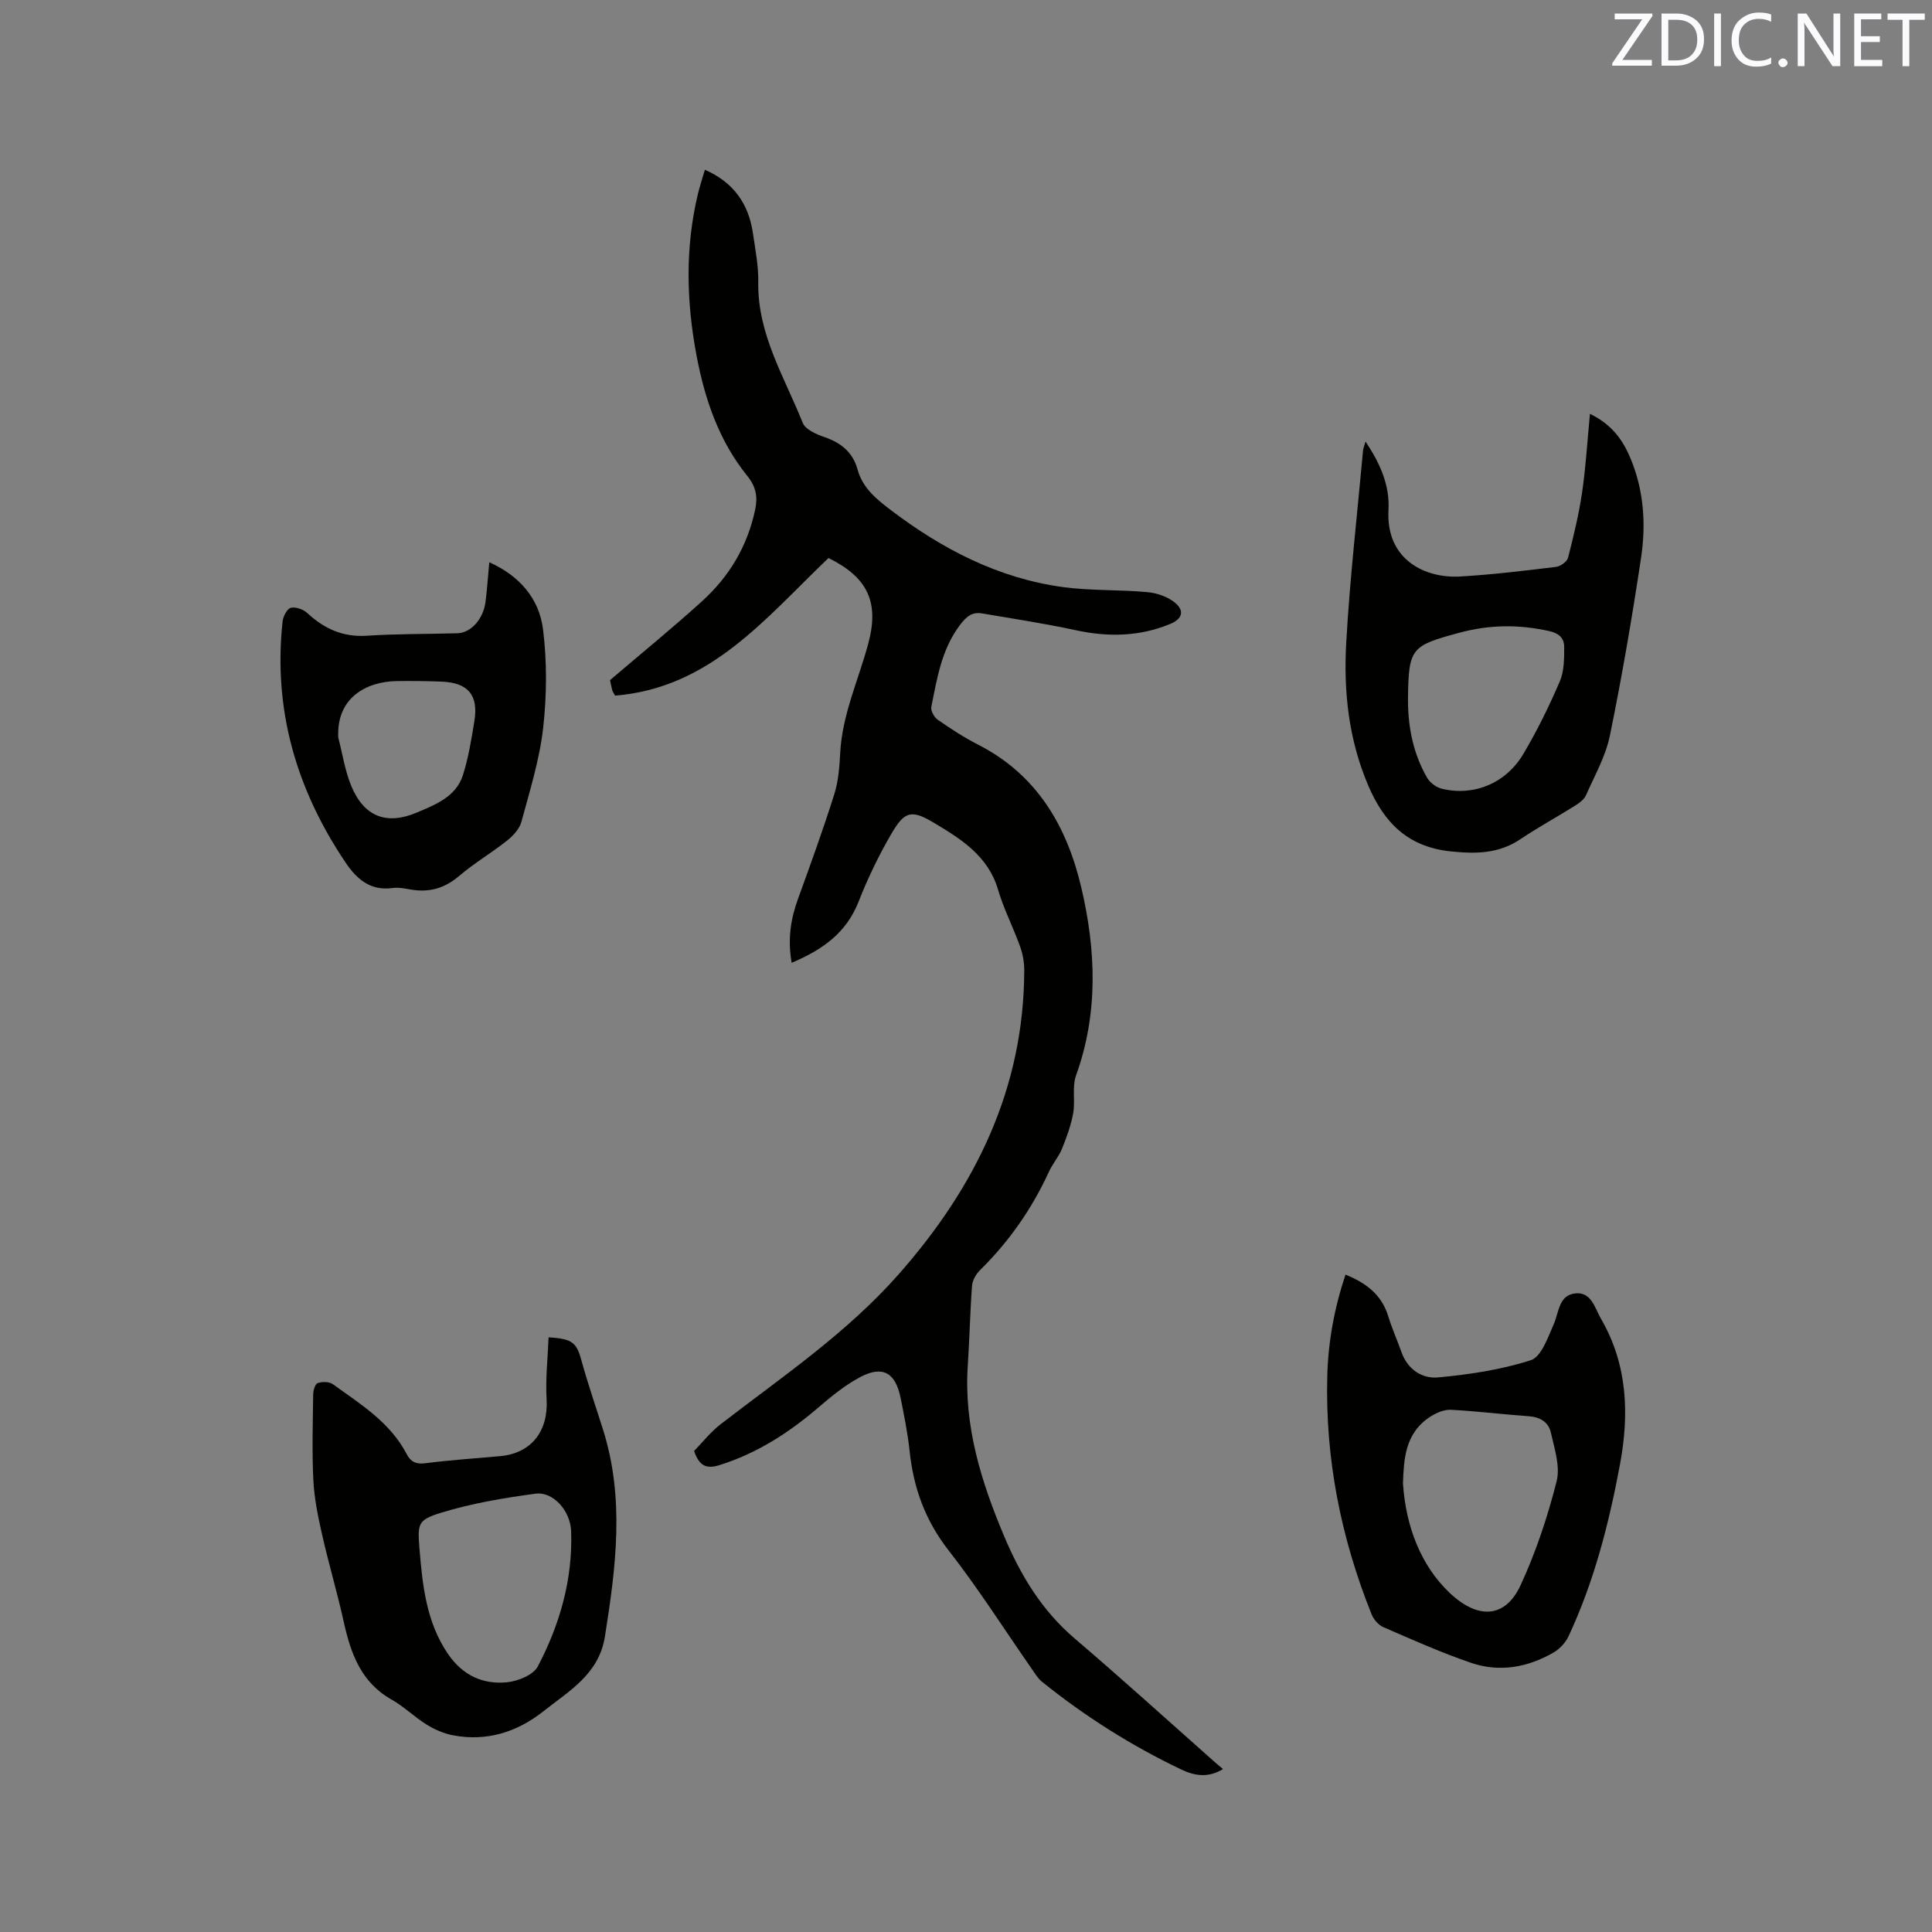<svg enable-background="new 0 0 400 400" viewBox="0 0 400 400" xmlns="http://www.w3.org/2000/svg"><rect x="0" y="0" width="400" height="400" fill="#808080" stroke="none"/><path d="m163.9 199.34c-.87-5.01-.16-9.2 1.36-13.36 2.6-7.14 5.18-14.29 7.47-21.54.85-2.69 1.07-5.63 1.22-8.48.4-7.97 3.78-15.15 5.81-22.69 2.32-8.61-.1-13.72-8.23-17.74-12.92 12.31-24.37 26.9-44.18 28.49-.3-.55-.51-.81-.59-1.1-.23-.91-.4-1.84-.46-2.11 6.58-5.62 12.98-10.82 19.08-16.36 5.62-5.1 9.39-11.41 10.97-18.95.55-2.62.2-4.7-1.64-6.98-5.86-7.25-8.79-15.85-10.5-24.91-2.11-11.17-2.38-22.32.28-33.44.39-1.63.92-3.22 1.45-5.02 5.98 2.61 9.07 7.09 9.95 13.17.49 3.35 1.16 6.74 1.1 10.11-.18 10.76 5.44 19.65 9.2 29.11.55 1.39 2.85 2.39 4.55 2.97 3.45 1.19 5.85 3.17 6.83 6.75 1.05 3.84 4 6.17 6.95 8.41 10.62 8.05 22.22 14.07 35.57 15.88 5.75.78 11.64.51 17.43 1.04 1.97.18 4.19.93 5.7 2.15 2.09 1.69 1.57 3.4-.91 4.43-6.39 2.65-12.91 2.76-19.64 1.3-6.39-1.39-12.88-2.36-19.33-3.47-2.14-.37-3.33.73-4.63 2.45-3.79 5.06-4.71 11.03-5.89 16.91-.16.79.59 2.14 1.32 2.65 2.7 1.87 5.46 3.68 8.38 5.17 12.23 6.24 18.4 16.96 21.37 29.65 3.03 12.94 3.53 25.97-1.11 38.84-.85 2.37-.13 5.26-.59 7.82-.46 2.52-1.36 4.99-2.33 7.38-.67 1.65-1.92 3.05-2.67 4.68-3.52 7.7-8.27 14.5-14.3 20.43-.82.81-1.55 2.09-1.64 3.2-.41 5.49-.51 11-.88 16.5-.84 12.52 2.75 24.04 7.53 35.38 3.42 8.12 7.8 15.37 14.61 21.18 9.75 8.32 19.24 16.94 28.84 25.44.54.48 1.1.94 1.86 1.58-3 1.88-5.91 1.4-8.55.14-10.36-4.93-20.02-11.03-28.96-18.24-.8-.65-1.37-1.61-1.97-2.47-5.76-8.26-11.16-16.8-17.35-24.72-4.84-6.2-7.26-12.95-8.06-20.58-.39-3.68-1.13-7.33-1.86-10.96-1.05-5.24-3.7-6.79-8.36-4.32-3.22 1.7-6.12 4.11-8.91 6.5-6.03 5.15-12.55 9.3-20.18 11.71-2.69.85-4.23.28-5.3-2.91 1.68-1.72 3.37-3.91 5.5-5.55 12.75-9.83 26.13-18.87 36.9-31.09 15.87-18.02 25.88-38.38 25.95-62.86.01-1.64-.3-3.37-.85-4.92-1.43-3.98-3.4-7.79-4.59-11.84-2.06-6.97-7.68-10.46-13.25-13.79-4.74-2.84-6.12-2.38-8.85 2.32-2.59 4.45-4.86 9.15-6.74 13.95-2.53 6.48-7.41 9.98-13.88 12.71z" fill="#010100"/><path d="m282.72 91.42c3.01 4.5 5.04 9.04 4.75 14.17-.57 10.37 7.67 14.17 14.78 13.77 6.65-.38 13.28-1.19 19.9-1.99.92-.11 2.28-1.07 2.49-1.88 1.15-4.46 2.24-8.96 2.91-13.5.77-5.2 1.07-10.47 1.63-16.31 4.59 2.23 6.81 5.44 8.37 9.15 2.79 6.63 3.26 13.66 2.22 20.62-1.85 12.33-3.96 24.64-6.46 36.86-.88 4.28-3.16 8.28-4.95 12.34-.38.86-1.34 1.58-2.19 2.11-3.75 2.36-7.66 4.48-11.33 6.95-4.54 3.06-9.28 3.11-14.56 2.55-8.83-.94-13.71-5.94-16.99-13.6-4.07-9.51-5.14-19.5-4.57-29.58.75-13.31 2.28-26.57 3.49-39.86.06-.49.28-.96.51-1.8zm8.79 53.79c.04 5.6 1.15 10.95 3.96 15.82.59 1.02 1.9 1.99 3.05 2.27 6.6 1.6 13.25-1.09 16.88-7.22 2.85-4.8 5.33-9.86 7.54-15 .91-2.12.91-4.74.91-7.13 0-1.75-.98-2.82-3.09-3.29-6.32-1.41-12.42-1.35-18.73.37-9.82 2.68-10.4 3.1-10.52 13.53-.01.23-.01.44 0 .65z" fill="#010100"/><path d="m278.57 263.9c4.32 1.74 7.5 4.19 8.86 8.64.77 2.52 1.86 4.94 2.74 7.43 1.28 3.59 4.29 5.52 7.58 5.21 6.48-.61 13.04-1.58 19.2-3.57 2.17-.7 3.51-4.69 4.72-7.41 1.13-2.55 1.03-6.16 4.63-6.43 3.21-.25 3.92 3.12 5.17 5.27 5.51 9.49 5.88 19.73 3.92 30.21-2.28 12.21-5.35 24.2-10.63 35.5-.62 1.32-1.8 2.62-3.06 3.35-5.36 3.13-11.23 4.19-17.14 2.17-6.19-2.11-12.19-4.8-18.2-7.41-1.01-.44-1.98-1.61-2.4-2.67-6.35-15.82-9.61-32.22-9.16-49.31.19-7.12 1.45-14.04 3.77-20.98zm11.9 43.21c.58 8.95 3.73 17.06 9.66 22.67 5.8 5.5 11.49 5.35 14.7-1.6 3.17-6.86 5.59-14.15 7.45-21.48.79-3.1-.46-6.83-1.21-10.17-.47-2.07-2.2-3.15-4.52-3.31-5.39-.38-10.76-1.06-16.15-1.34-1.39-.07-2.99.61-4.21 1.39-5.41 3.44-5.53 9.04-5.72 13.84z" fill="#010100"/><path d="m113.58 276.88c5.03.3 5.8 1.11 6.85 4.95 1.31 4.78 2.95 9.48 4.44 14.22 4.48 14.23 2.65 28.47.37 42.79-1.25 7.81-7.41 11.23-12.69 15.43-5.44 4.32-11.74 6.34-18.74 5.01-1.9-.36-3.81-1.19-5.46-2.21-2.52-1.55-4.67-3.72-7.24-5.17-6.38-3.58-8.49-9.57-9.95-16.15-1.34-6.06-3.12-12.03-4.49-18.09-.83-3.67-1.6-7.41-1.79-11.15-.3-5.92-.11-11.87-.04-17.81.01-.82.4-2.17.93-2.35.93-.32 2.39-.31 3.14.23 5.73 4.14 11.87 7.89 15.29 14.48.81 1.56 1.91 2.14 3.84 1.89 5.15-.66 10.33-1 15.51-1.47 6.45-.58 9.99-5.17 9.62-11.74-.25-4.27.24-8.57.41-12.86zm-26.73 43.81c.64 7.61 1.4 15.14 5.91 21.75 3 4.4 7.18 6.34 12.17 5.86 2.28-.22 5.47-1.5 6.41-3.27 4.57-8.69 7.25-18.05 6.91-27.98-.15-4.32-3.78-8.28-7.35-7.8-6.56.88-13.18 1.98-19.49 3.92-5.03 1.53-4.95 2.33-4.56 7.52z" fill="#010100"/><path d="m101.3 116.41c6.25 2.79 10.32 7.51 11.12 13.83.85 6.74.79 13.74.03 20.5-.74 6.56-2.77 13-4.5 19.41-.39 1.46-1.71 2.88-2.95 3.87-3.23 2.57-6.83 4.68-9.96 7.35-2.98 2.55-6.15 3.44-9.92 2.81-1.25-.21-2.56-.5-3.78-.33-4.66.65-7.49-1.83-9.85-5.35-10.15-15.11-14.97-31.61-12.98-49.86.11-1.03.94-2.62 1.71-2.8 1.02-.24 2.59.33 3.42 1.1 3.51 3.26 7.38 5.01 12.33 4.68 6.23-.41 12.49-.33 18.73-.51 2.79-.08 5.36-2.92 5.82-6.5.34-2.61.5-5.25.78-8.2zm-31.26 36.31c.87 3.35 1.38 6.85 2.69 10.01 2.61 6.31 7.25 8.18 13.57 5.5 3.84-1.63 8.11-3.26 9.54-7.74 1.15-3.61 1.76-7.41 2.37-11.17.89-5.43-1.29-7.99-6.83-8.2-3.07-.12-6.14-.15-9.22-.11-6.33.09-12.56 3.47-12.12 11.71z" fill="#010100"/><g fill="#fbfafc"><path d="m342.2 3.2-6.3 9.2h6.1v1.2h-8.2v-.5l6.2-9.1h-5.7v-1.2h7.8v.4z"/><path d="m344 13.7v-10.9h3.1c1.6 0 3 .5 4.1 1.4 1.1 1 1.6 2.2 1.6 3.9s-.5 3-1.6 4-2.5 1.5-4.2 1.5h-3zm1.4-9.6v8.4h1.6c1.4 0 2.5-.4 3.2-1.1.8-.8 1.2-1.8 1.2-3.2s-.4-2.4-1.2-3.1-1.8-1-3.1-1z"/><path d="m356.3 2.8v10.9h-1.4v-10.9z"/><path d="m366.6 13.2c-.8.4-1.8.6-3 .6-1.6 0-2.8-.5-3.7-1.5s-1.4-2.3-1.4-3.9c0-1.7.5-3.2 1.6-4.2s2.4-1.6 4-1.6c1 0 1.9.1 2.6.4v1.5c-.8-.4-1.6-.6-2.6-.6-1.2 0-2.2.4-3 1.2s-1.1 1.9-1.1 3.3c0 1.3.4 2.3 1.1 3.1s1.6 1.1 2.8 1.1c1.1 0 2-.2 2.8-.7v1.3z"/><path d="m368.2 13c0-.3.1-.5.3-.6.2-.2.4-.3.6-.3.3 0 .5.1.7.3s.3.4.3.6-.1.5-.3.6c-.2.2-.4.3-.7.3s-.5-.1-.6-.3c-.2-.2-.3-.4-.3-.6z"/><path d="m381.1 13.7h-1.7l-5.5-8.4c-.2-.2-.3-.5-.4-.7 0 .2.1.8.1 1.5v7.6h-1.4v-10.9h1.8l5.3 8.3c.3.4.4.6.4.8 0-.3-.1-.8-.1-1.6v-7.5h1.4v10.9z"/><path d="m389.7 13.7h-5.8v-10.9h5.6v1.2h-4.2v3.5h3.9v1.2h-3.9v3.7h4.4z"/><path d="m398.4 4.1h-3.1v9.6h-1.4v-9.6h-3.1v-1.3h7.7v1.3z"/></g></svg>
